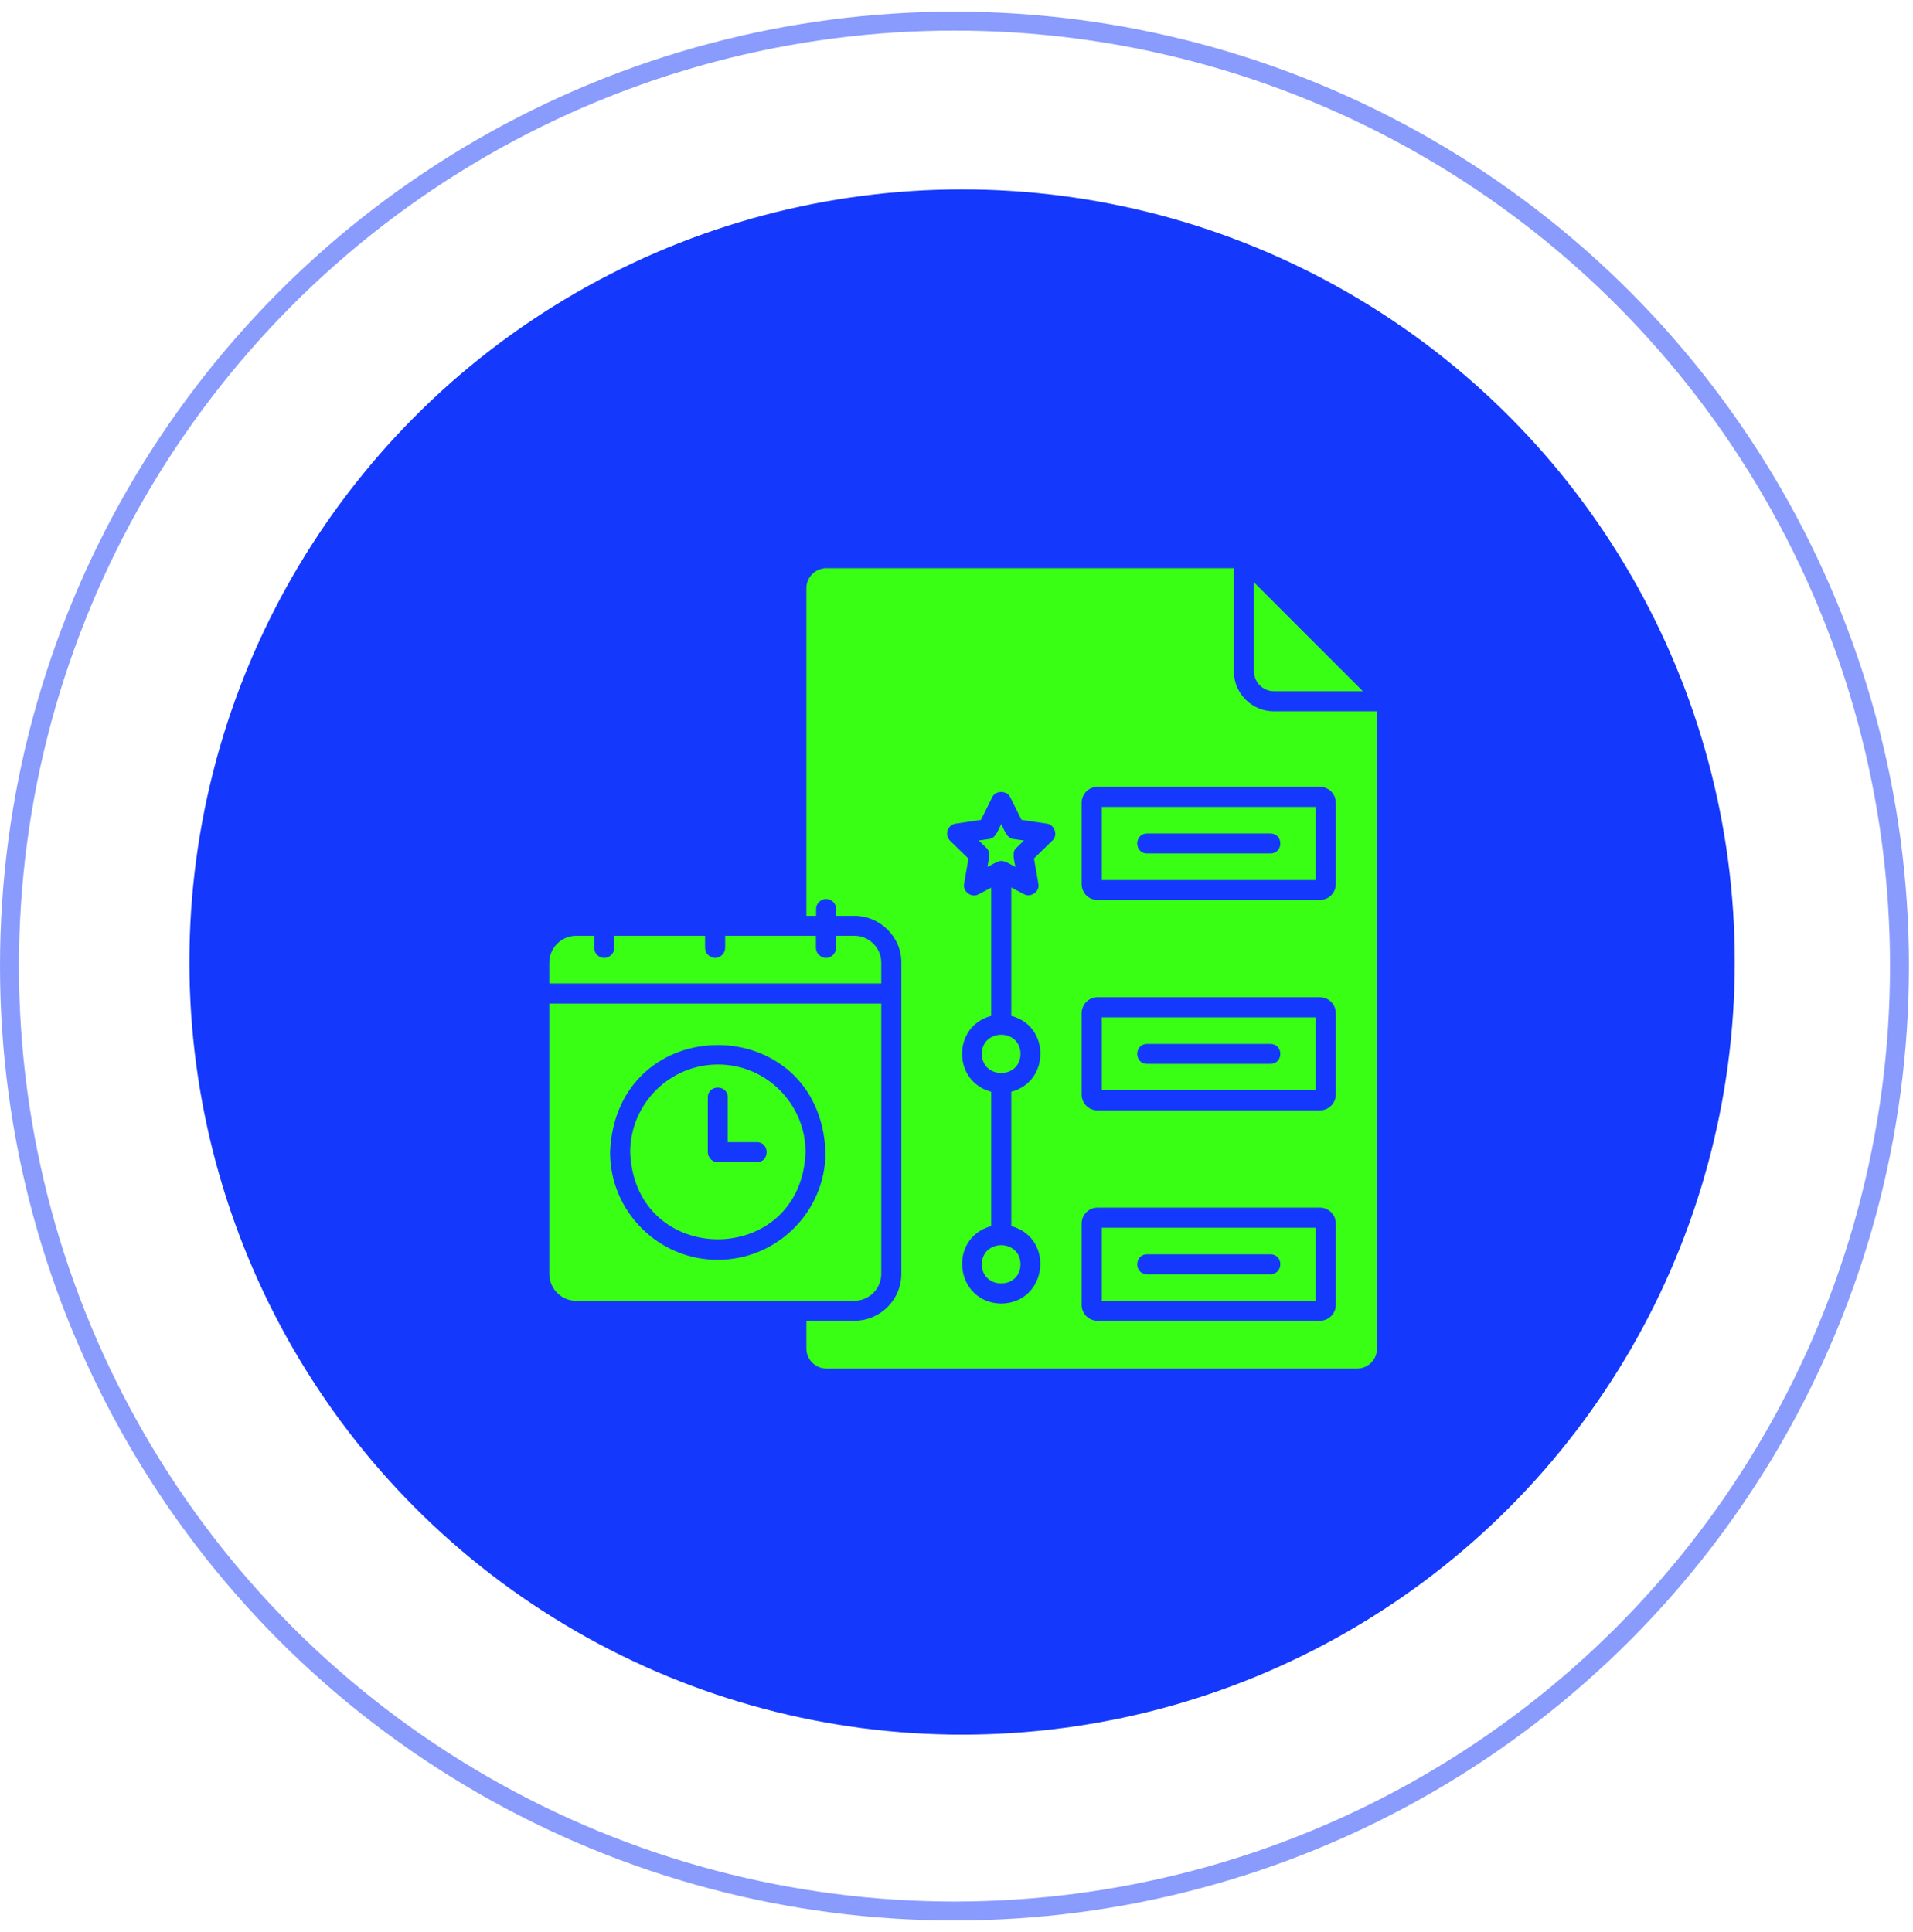 <svg xmlns="http://www.w3.org/2000/svg" width="101" height="102" viewBox="0 0 101 102" fill="none"><circle cx="50.795" cy="50.795" r="40.795" fill="#1539FC"></circle><circle opacity="0.5" cx="50.394" cy="51.008" r="49.894" stroke="#1539FC"></circle><path d="M66.204 35.435V30.745L71.955 36.496H67.257C66.675 36.496 66.204 36.025 66.204 35.435ZM72.7 37.549V71.21C72.7 71.791 72.229 72.262 71.647 72.262H43.635C43.053 72.262 42.574 71.783 42.574 71.21V69.737H45.107C46.477 69.737 47.589 68.625 47.589 67.255V50.831C47.598 49.454 46.442 48.35 45.107 48.358H44.149V47.999C44.149 47.708 43.909 47.468 43.618 47.468C43.327 47.468 43.087 47.708 43.087 47.999V48.358H42.574V31.053C42.574 30.471 43.053 30 43.635 30H65.143V35.443C65.143 36.607 66.084 37.557 67.257 37.557H72.7V37.549ZM55.266 43.488L53.931 43.291L53.332 42.085C53.152 41.725 52.562 41.725 52.391 42.085L51.791 43.291L50.456 43.488C50.26 43.514 50.088 43.66 50.028 43.848C49.968 44.036 50.02 44.25 50.165 44.395L51.132 45.337L50.901 46.663C50.816 47.083 51.304 47.425 51.663 47.22L52.331 46.869V53.639C50.277 54.178 50.285 57.105 52.331 57.644V64.739C50.011 65.381 50.431 68.787 52.861 68.83C55.292 68.796 55.711 65.373 53.392 64.739V57.644C55.437 57.114 55.446 54.161 53.392 53.639V46.86L54.059 47.211C54.428 47.417 54.915 47.074 54.821 46.655L54.59 45.328L55.557 44.387C55.874 44.105 55.686 43.54 55.266 43.488ZM70.526 64.602C70.526 64.14 70.15 63.764 69.687 63.764H57.945C57.483 63.764 57.106 64.14 57.106 64.602V68.899C57.106 69.361 57.474 69.737 57.945 69.737H69.687C70.15 69.737 70.526 69.361 70.526 68.899V64.602ZM70.526 53.493C70.526 53.031 70.15 52.654 69.687 52.654H57.945C57.483 52.654 57.106 53.031 57.106 53.493V57.79C57.106 58.252 57.474 58.628 57.945 58.628H69.687C70.15 58.628 70.526 58.252 70.526 57.79V53.493ZM70.526 42.384C70.526 41.922 70.15 41.545 69.687 41.545H57.945C57.483 41.545 57.106 41.922 57.106 42.384V46.681C57.106 47.143 57.474 47.519 57.945 47.519H69.687C70.15 47.519 70.526 47.143 70.526 46.681V42.384ZM46.528 50.831C46.528 50.147 46.04 49.573 45.39 49.437C45.184 49.385 44.363 49.419 44.14 49.411V50.044C44.14 50.335 43.901 50.575 43.609 50.575C43.319 50.575 43.079 50.335 43.079 50.044V49.411H38.286V50.044C38.286 50.335 38.046 50.575 37.755 50.575C37.464 50.575 37.225 50.335 37.225 50.044V49.411H32.432V50.044C32.432 50.335 32.192 50.575 31.901 50.575C31.602 50.575 31.371 50.335 31.371 50.044V49.411H30.421C29.633 49.411 29 50.053 29 50.831V51.927H46.528V50.831ZM45.099 68.685H30.421C29.633 68.685 29 68.043 29 67.255V52.988H46.528V67.264C46.528 68.043 45.886 68.685 45.099 68.685ZM43.584 60.837C43.276 53.296 32.526 53.288 32.209 60.837C32.209 63.969 34.76 66.519 37.892 66.519C41.033 66.519 43.584 63.969 43.584 60.837ZM42.531 60.837C42.291 66.964 33.519 66.973 33.271 60.837C33.271 58.286 35.35 56.206 37.901 56.206C40.451 56.198 42.531 58.286 42.531 60.837ZM39.955 60.306H38.423V57.944C38.423 57.251 37.37 57.251 37.37 57.944V60.837C37.37 61.127 37.61 61.367 37.901 61.367H39.964C40.648 61.359 40.648 60.306 39.955 60.306ZM58.168 42.607H69.465V46.467H58.168V42.607ZM60.564 45.063H67.077C67.77 45.046 67.77 44.019 67.077 44.01H60.564C59.871 44.01 59.871 45.063 60.564 45.063ZM58.168 53.716H69.465V57.567H58.168V53.716ZM60.564 56.172H67.077C67.77 56.163 67.77 55.128 67.077 55.119H60.564C59.871 55.119 59.871 56.172 60.564 56.172ZM58.168 64.825H69.465V68.685H58.168V64.825ZM60.564 67.281H67.077C67.77 67.264 67.77 66.237 67.077 66.228H60.564C59.871 66.228 59.871 67.281 60.564 67.281ZM51.834 66.759C51.86 68.103 53.863 68.103 53.88 66.759C53.863 65.407 51.86 65.407 51.834 66.759ZM51.834 55.642C51.86 56.994 53.863 56.994 53.88 55.642C53.863 54.298 51.86 54.298 51.834 55.642ZM52.861 43.514C52.716 43.771 52.579 44.276 52.219 44.301L51.672 44.378L52.074 44.764C52.348 44.995 52.168 45.482 52.134 45.773C52.296 45.705 52.681 45.44 52.87 45.457C53.058 45.44 53.443 45.696 53.606 45.773C53.572 45.482 53.383 44.986 53.666 44.764L54.059 44.378L53.512 44.301C53.144 44.276 53.007 43.771 52.861 43.514Z" fill="#39FF14"></path></svg>
